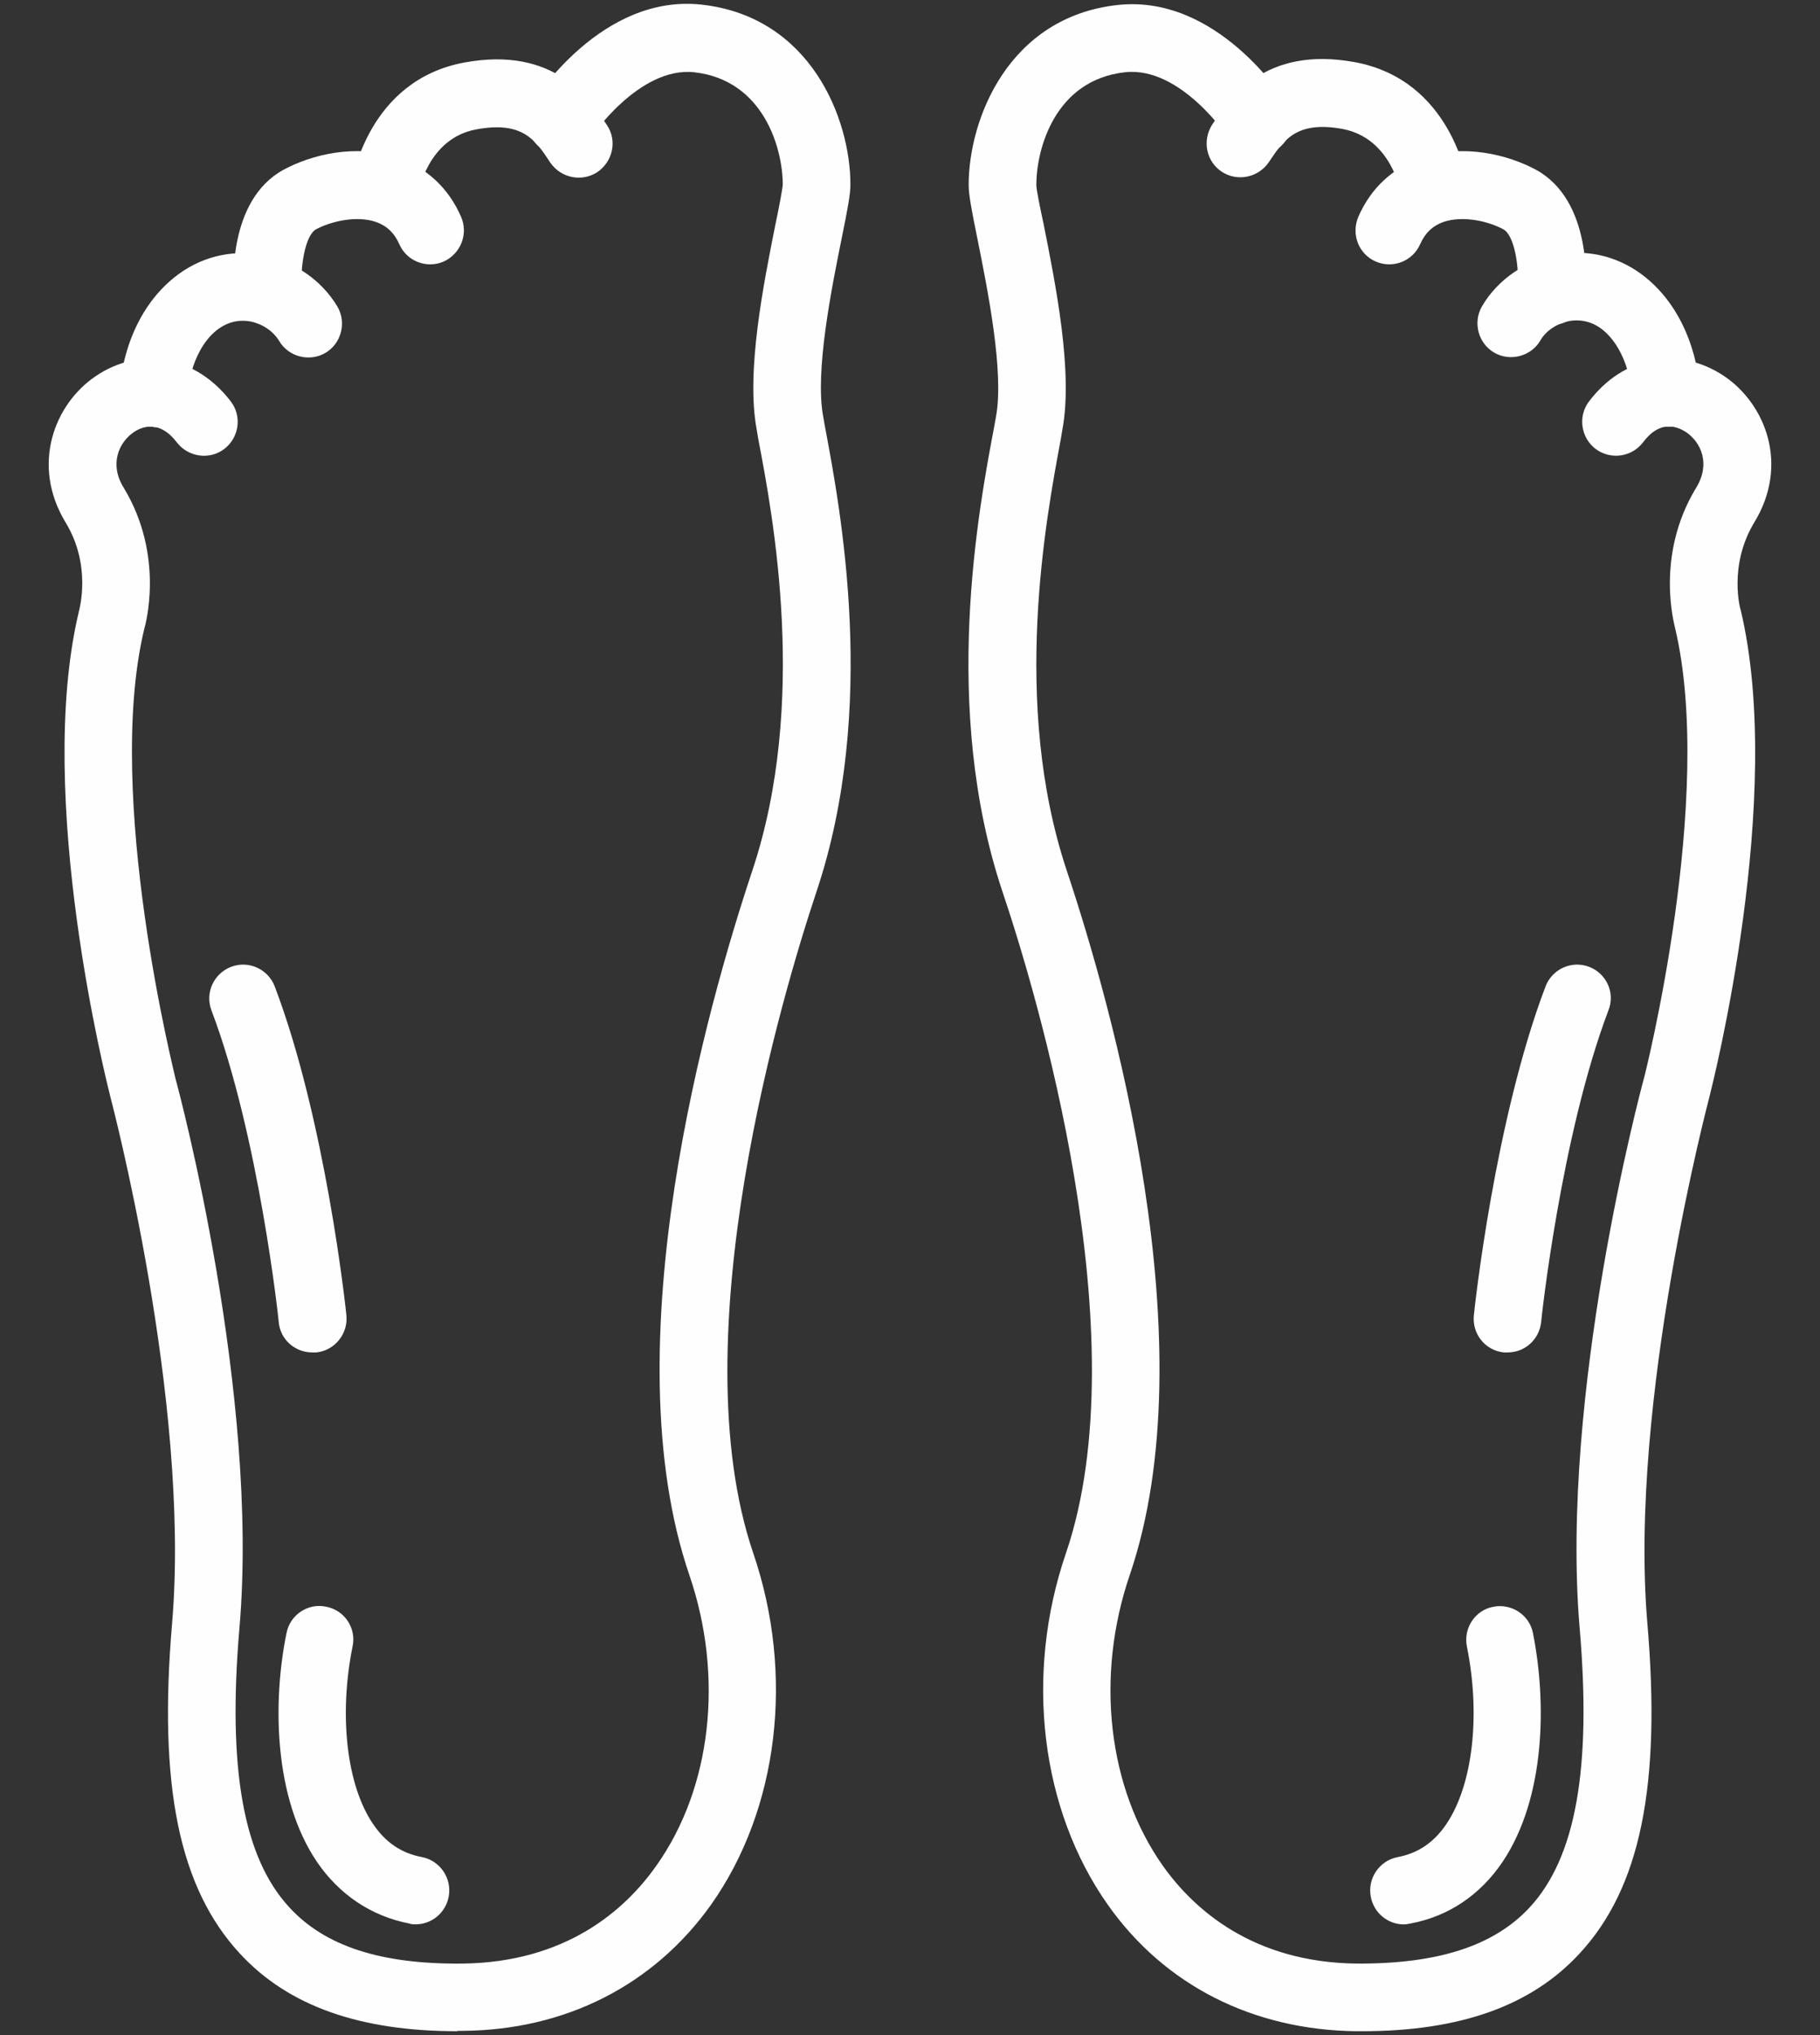 <svg width="34" height="38" viewBox="0 0 34 38" fill="none" xmlns="http://www.w3.org/2000/svg">
<rect x="0" y="0" width="34" height="38" fill="#333333" stroke="none"/>
<path d="M2.867 7.969C2.489 7.955 2.22 7.657 2.235 7.316C2.235 7.178 2.315 5.944 3.245 5.189C3.717 4.804 4.306 4.652 4.894 4.761C5.483 4.87 6.006 5.225 6.304 5.726C6.478 6.024 6.376 6.416 6.078 6.59C5.78 6.764 5.388 6.663 5.214 6.365C5.105 6.184 4.901 6.046 4.676 6.002C4.516 5.973 4.284 5.98 4.044 6.169C3.543 6.576 3.499 7.367 3.499 7.374C3.485 7.708 3.201 7.977 2.867 7.977V7.969Z" fill="#FEFEFE"/>
<path d="M5.003 6.068C4.677 6.068 4.4 5.821 4.371 5.494C4.357 5.32 4.248 3.745 5.294 3.171C5.817 2.888 6.646 2.678 7.43 2.946C7.968 3.128 8.382 3.513 8.614 4.05C8.752 4.369 8.607 4.739 8.288 4.884C7.968 5.022 7.597 4.877 7.459 4.558C7.365 4.347 7.227 4.217 7.023 4.144C6.66 4.021 6.188 4.13 5.904 4.282C5.694 4.398 5.607 5.015 5.636 5.385C5.665 5.734 5.41 6.039 5.062 6.068C5.04 6.068 5.025 6.068 5.003 6.068Z" fill="#FEFEFE"/>
<path d="M7.19 4.159C7.19 4.159 7.125 4.159 7.096 4.151C6.754 4.101 6.515 3.781 6.565 3.44C6.58 3.36 6.871 1.502 8.672 1.168C10.358 0.856 11.019 1.85 11.339 2.337C11.535 2.627 11.448 3.019 11.157 3.215C10.867 3.404 10.474 3.324 10.278 3.033C10.002 2.612 9.762 2.257 8.898 2.416C7.989 2.583 7.815 3.592 7.808 3.636C7.757 3.948 7.488 4.166 7.183 4.166L7.19 4.159Z" fill="#FEFEFE"/>
<path d="M8.549 37.928C6.718 37.928 5.388 37.456 4.487 36.484C3.347 35.257 2.954 33.348 3.216 30.299C3.565 26.154 2.075 20.535 2.061 20.477C2.003 20.245 0.644 14.895 1.472 11.425C1.487 11.36 1.712 10.554 1.225 9.755C0.571 8.674 1.022 7.541 1.785 7.026C2.628 6.452 3.666 6.648 4.313 7.498C4.524 7.774 4.466 8.173 4.19 8.383C3.914 8.594 3.514 8.536 3.303 8.26C2.984 7.839 2.657 7.962 2.497 8.071C2.221 8.26 2.039 8.666 2.308 9.102C3.093 10.394 2.707 11.701 2.693 11.752C1.945 14.88 3.274 20.1 3.281 20.151C3.347 20.383 4.851 26.03 4.473 30.401C4.248 33.028 4.546 34.691 5.41 35.62C6.071 36.339 7.118 36.68 8.636 36.665C10.576 36.643 11.68 35.663 12.262 34.836C13.293 33.384 13.526 31.308 12.879 29.413C11.412 25.116 13.213 18.779 14.056 16.252C15.095 13.131 14.448 9.668 14.165 8.195L14.136 8.02C13.933 6.939 14.267 5.291 14.485 4.195C14.55 3.89 14.616 3.541 14.623 3.447C14.623 2.786 14.274 1.494 12.966 1.349C11.927 1.24 11.026 2.583 11.019 2.598C10.83 2.888 10.445 2.982 10.147 2.794C9.849 2.612 9.762 2.22 9.944 1.923C9.995 1.843 11.237 -0.117 13.104 0.086C15.146 0.311 15.887 2.22 15.887 3.447C15.887 3.629 15.836 3.897 15.727 4.434C15.538 5.371 15.219 6.939 15.379 7.781L15.408 7.948C15.705 9.523 16.403 13.211 15.255 16.644C14.63 18.517 12.697 24.956 14.071 28.999C14.848 31.272 14.543 33.783 13.286 35.562C12.218 37.064 10.569 37.907 8.643 37.921C8.607 37.921 8.578 37.921 8.542 37.921L8.549 37.928Z" fill="#FEFEFE"/>
<path d="M31.122 7.97C30.788 7.97 30.505 7.709 30.49 7.367C30.49 7.346 30.439 6.569 29.945 6.162C29.713 5.974 29.473 5.966 29.313 5.995C29.088 6.039 28.877 6.177 28.776 6.358C28.601 6.656 28.209 6.758 27.911 6.583C27.613 6.409 27.512 6.017 27.686 5.719C27.977 5.219 28.507 4.856 29.095 4.754C29.684 4.645 30.272 4.798 30.745 5.182C31.675 5.937 31.755 7.171 31.755 7.309C31.769 7.658 31.5 7.955 31.151 7.97C31.144 7.97 31.137 7.97 31.122 7.97Z" fill="#FEFEFE"/>
<path d="M28.986 6.068C28.986 6.068 28.95 6.068 28.928 6.068C28.579 6.039 28.325 5.734 28.354 5.385C28.383 5.001 28.296 4.398 28.085 4.282C27.802 4.13 27.337 4.021 26.966 4.144C26.763 4.217 26.625 4.347 26.531 4.558C26.392 4.877 26.022 5.022 25.702 4.884C25.383 4.747 25.237 4.376 25.375 4.05C25.608 3.513 26.015 3.135 26.56 2.946C27.337 2.678 28.173 2.888 28.696 3.171C29.742 3.745 29.633 5.313 29.618 5.494C29.589 5.821 29.313 6.068 28.986 6.068Z" fill="#FEFEFE"/>
<path d="M26.8 4.166C26.495 4.166 26.226 3.941 26.175 3.629C26.168 3.585 25.994 2.584 25.085 2.409C24.221 2.25 23.981 2.613 23.705 3.026C23.509 3.317 23.116 3.397 22.826 3.208C22.535 3.019 22.455 2.627 22.644 2.329C22.964 1.85 23.618 0.849 25.311 1.161C27.113 1.495 27.403 3.353 27.418 3.433C27.468 3.781 27.229 4.101 26.88 4.152C26.851 4.152 26.822 4.152 26.786 4.152L26.8 4.166Z" fill="#FEFEFE"/>
<path d="M25.441 37.928C25.441 37.928 25.376 37.928 25.34 37.928C23.407 37.906 21.758 37.071 20.697 35.569C19.44 33.79 19.135 31.278 19.912 29.006C21.293 24.963 19.36 18.524 18.728 16.651C17.58 13.218 18.277 9.53 18.575 7.955L18.605 7.788C18.764 6.946 18.445 5.385 18.256 4.441C18.147 3.904 18.096 3.635 18.096 3.454C18.096 2.227 18.837 0.318 20.879 0.093C22.738 -0.11 23.981 1.842 24.039 1.93C24.221 2.227 24.134 2.612 23.836 2.801C23.538 2.982 23.153 2.895 22.964 2.597C22.956 2.583 22.063 1.233 21.017 1.349C19.701 1.494 19.36 2.793 19.36 3.454C19.36 3.541 19.433 3.89 19.498 4.194C19.716 5.291 20.05 6.938 19.847 8.02L19.818 8.194C19.542 9.675 18.888 13.13 19.927 16.252C20.77 18.778 22.571 25.115 21.104 29.413C20.457 31.308 20.697 33.384 21.721 34.835C22.303 35.656 23.407 36.643 25.347 36.665C26.858 36.672 27.904 36.338 28.573 35.619C29.437 34.69 29.735 33.028 29.51 30.4C29.139 26.03 30.643 20.382 30.709 20.143C30.723 20.099 32.046 14.873 31.29 11.715C31.29 11.693 30.905 10.386 31.69 9.102C31.958 8.659 31.777 8.26 31.501 8.071C31.334 7.962 31.014 7.831 30.694 8.26C30.483 8.535 30.091 8.593 29.808 8.383C29.532 8.172 29.474 7.773 29.684 7.497C30.324 6.648 31.363 6.452 32.213 7.025C32.976 7.541 33.433 8.673 32.772 9.755C32.285 10.561 32.511 11.381 32.518 11.388C33.353 14.887 31.995 20.237 31.937 20.47C31.922 20.535 30.425 26.154 30.774 30.299C31.036 33.347 30.643 35.257 29.503 36.483C28.602 37.456 27.272 37.928 25.441 37.928Z" fill="#FEFEFE"/>
<path d="M26.226 35.933C25.928 35.933 25.666 35.722 25.608 35.417C25.543 35.076 25.768 34.742 26.109 34.677C26.494 34.604 26.792 34.401 27.025 34.052C27.512 33.327 27.664 32.027 27.403 30.742C27.337 30.401 27.555 30.067 27.897 30.002C28.238 29.936 28.572 30.154 28.638 30.495C28.892 31.773 28.878 33.559 28.071 34.764C27.65 35.388 27.054 35.787 26.342 35.918C26.305 35.925 26.262 35.933 26.226 35.933Z" fill="#FEFEFE"/>
<path d="M28.159 25.253C28.159 25.253 28.115 25.253 28.093 25.253C27.744 25.217 27.497 24.905 27.534 24.557C27.548 24.412 27.926 20.913 28.871 18.423C28.994 18.096 29.357 17.929 29.684 18.052C30.011 18.176 30.178 18.539 30.048 18.865C29.161 21.203 28.791 24.651 28.791 24.687C28.754 25.014 28.486 25.253 28.166 25.253H28.159Z" fill="#FEFEFE"/>
<path d="M7.764 35.932C7.728 35.932 7.684 35.932 7.648 35.917C6.936 35.779 6.34 35.38 5.919 34.763C5.112 33.565 5.091 31.772 5.352 30.495C5.418 30.153 5.752 29.928 6.093 30.001C6.435 30.066 6.66 30.4 6.587 30.741C6.326 32.033 6.478 33.333 6.965 34.052C7.198 34.4 7.495 34.603 7.881 34.676C8.222 34.741 8.447 35.075 8.382 35.416C8.324 35.721 8.062 35.932 7.764 35.932Z" fill="#FEFEFE"/>
<path d="M5.832 25.253C5.512 25.253 5.236 25.014 5.207 24.687C5.207 24.651 4.836 21.203 3.95 18.865C3.826 18.539 3.993 18.176 4.32 18.052C4.647 17.929 5.011 18.096 5.134 18.423C6.079 20.913 6.457 24.412 6.471 24.557C6.507 24.905 6.253 25.217 5.912 25.253C5.89 25.253 5.868 25.253 5.846 25.253H5.832Z" fill="#FEFEFE"/>
</svg>
